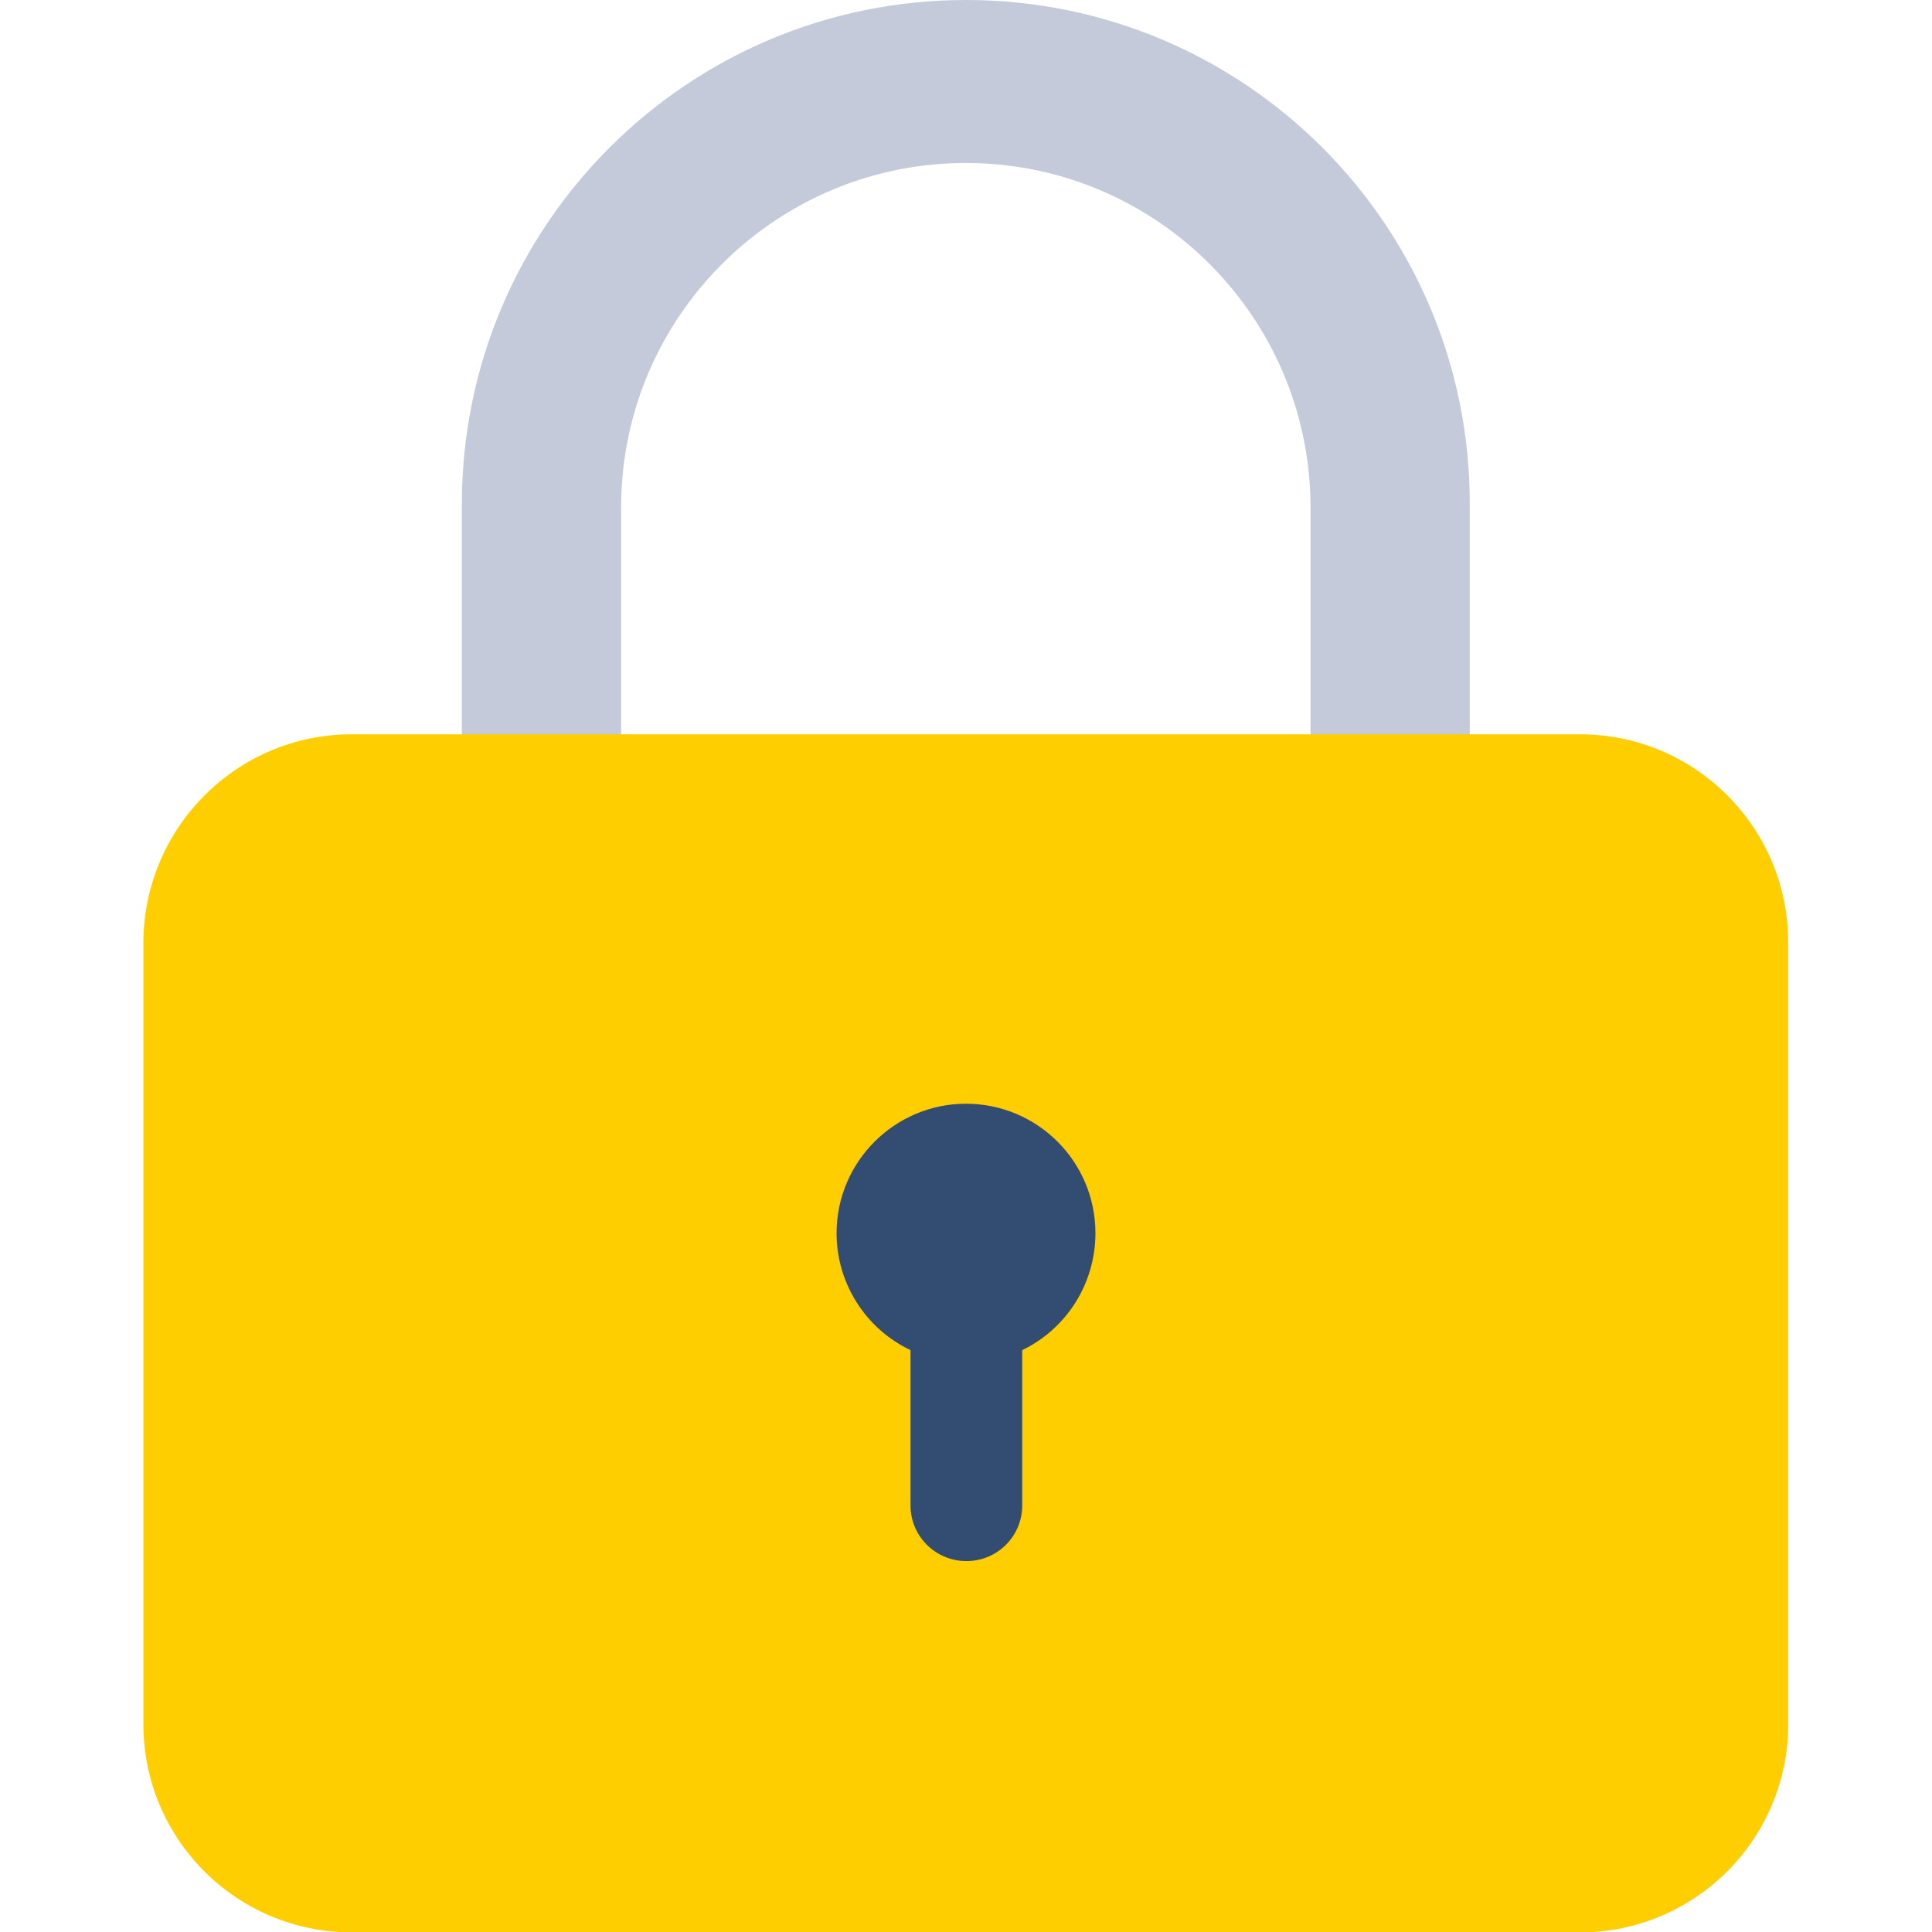 <svg id="Layer_1" enable-background="new 0 0 512 512" viewBox="0 0 512 512" xmlns="http://www.w3.org/2000/svg"><g id="Layer_2_00000154397956436773412950000001499001663451120818_"><g id="Layer_1-2"><g id="_89"><path d="m164.6 224.9v-91.3c.5-50.5 41.9-90.9 92.3-90.4 49.7.5 89.9 40.7 90.4 90.4v91.3h42.2v-91.3c.1-73.8-59.7-133.6-133.5-133.6s-133.6 59.8-133.6 133.6v91.3z" fill="#c4cad9"/><path d="m93.2 194.6h325.5c30.5 0 55.2 24.7 55.2 55.2v207.1c0 30.5-24.7 55.2-55.2 55.2h-325.5c-30.5 0-55.2-24.7-55.2-55.2v-207.1c.1-30.5 24.8-55.2 55.2-55.2z" fill="#ffce00"/><path d="m290.3 326.8c0-19-15.4-34.3-34.3-34.3s-34.3 15.4-34.3 34.3c0 13.2 7.6 25.3 19.6 31v41.5c.2 8.2 7 14.6 15.2 14.4 7.9-.2 14.2-6.5 14.4-14.4v-41.5c11.8-5.7 19.4-17.7 19.4-31z" fill="#334c72"/></g></g></g></svg>